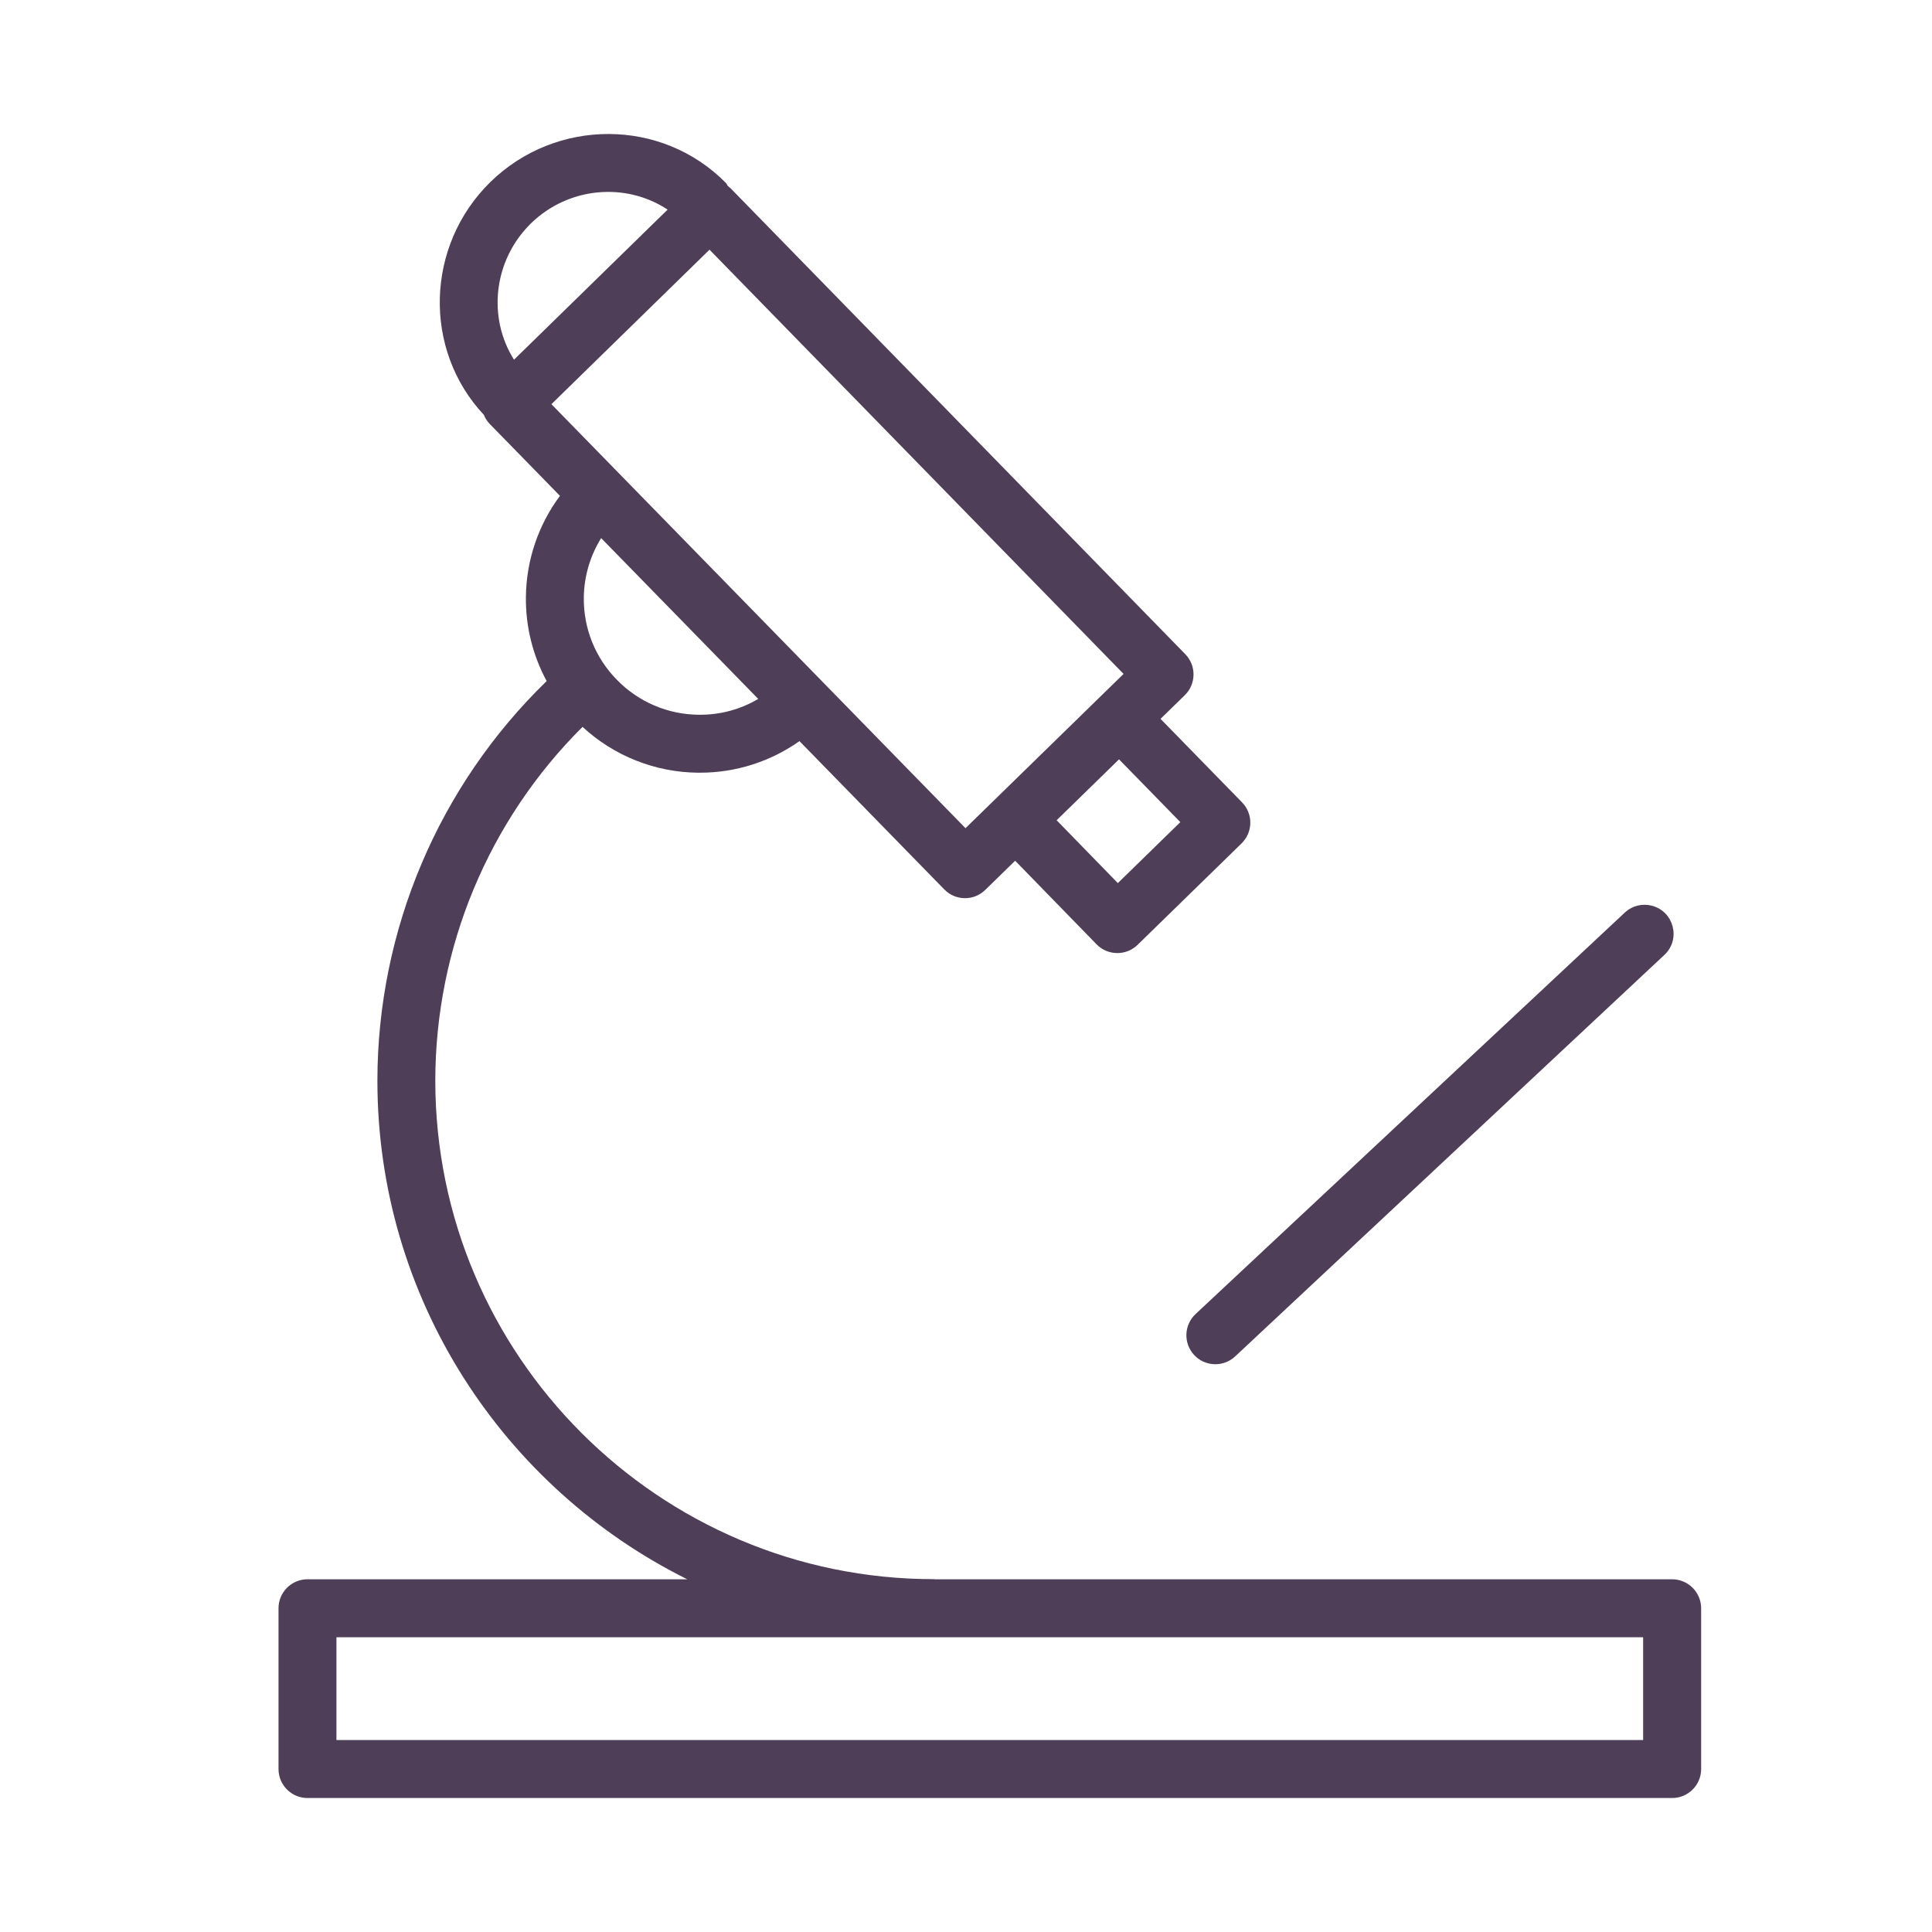 <?xml version="1.0" encoding="UTF-8"?> <svg xmlns="http://www.w3.org/2000/svg" viewBox="0 0 100.00 100.00" data-guides="{&quot;vertical&quot;:[],&quot;horizontal&quot;:[]}"><defs></defs><path fill="#4e3e57" stroke="#4e3e57" fill-opacity="1" stroke-width="0" stroke-opacity="1" color="rgb(51, 51, 51)" fill-rule="evenodd" id="tSvgd90ab33206" title="Path 17" d="M86.549 81.743C73.831 81.743 61.114 81.743 48.396 81.743C48.376 81.742 48.358 81.737 48.338 81.737C34.109 81.737 22.531 70.16 22.531 55.93C22.537 49.057 25.279 42.47 30.152 37.623C31.779 39.127 33.908 39.973 36.124 39.995C36.159 39.995 36.193 39.995 36.228 39.995C38.098 39.995 39.879 39.418 41.381 38.361C43.879 40.919 46.378 43.478 48.876 46.036C49.454 46.631 50.405 46.642 50.997 46.061C51.513 45.558 52.028 45.054 52.544 44.551C53.949 45.993 55.353 47.436 56.758 48.878C57.035 49.163 57.415 49.326 57.813 49.331C57.82 49.331 57.826 49.331 57.833 49.331C58.225 49.331 58.601 49.178 58.881 48.905C60.675 47.154 62.47 45.404 64.264 43.653C64.548 43.375 64.711 42.995 64.716 42.597C64.721 42.199 64.568 41.816 64.289 41.531C62.882 40.09 61.476 38.649 60.069 37.208C60.488 36.799 60.907 36.391 61.326 35.982C61.917 35.403 61.928 34.454 61.351 33.861C53.509 25.826 45.666 17.79 37.824 9.755C37.778 9.708 37.726 9.67 37.675 9.63C37.635 9.576 37.615 9.513 37.566 9.463C34.259 6.111 28.796 6.09 25.382 9.421C22.019 12.72 21.882 18.094 25.043 21.472C25.114 21.642 25.211 21.803 25.348 21.943C26.56 23.184 27.771 24.424 28.983 25.665C27.858 27.177 27.241 29.008 27.221 30.893C27.201 32.414 27.571 33.915 28.295 35.253C22.702 40.679 19.542 48.137 19.534 55.93C19.534 67.231 26.078 77.027 35.572 81.743C29.02 81.743 22.468 81.743 15.916 81.743C15.088 81.743 14.416 82.415 14.416 83.243C14.416 86.017 14.416 88.791 14.416 91.565C14.416 92.393 15.088 93.065 15.916 93.065C39.461 93.065 63.006 93.065 86.551 93.065C87.379 93.065 88.051 92.393 88.051 91.565C88.051 88.791 88.051 86.017 88.051 83.243C88.049 82.415 87.377 81.744 86.549 81.743ZM61.094 42.553C60.016 43.605 58.938 44.657 57.86 45.709C56.804 44.625 55.747 43.54 54.691 42.456C55.768 41.405 56.844 40.354 57.921 39.303C58.979 40.386 60.036 41.47 61.094 42.553ZM27.479 11.565C29.431 9.662 32.402 9.423 34.555 10.85C31.905 13.439 29.255 16.029 26.605 18.618C25.227 16.439 25.533 13.474 27.479 11.565ZM36.724 12.924C43.868 20.243 51.012 27.563 58.156 34.882C55.429 37.544 52.701 40.205 49.974 42.867C42.83 35.551 35.685 28.236 28.541 20.92C31.269 18.255 33.996 15.589 36.724 12.924ZM39.246 36.176C38.326 36.719 37.276 37.009 36.157 36.995C34.562 36.981 33.04 36.329 31.929 35.185C30.812 34.052 30.196 32.519 30.218 30.928C30.231 29.84 30.541 28.776 31.116 27.852C33.826 30.627 36.536 33.401 39.246 36.176ZM85.049 90.065C62.504 90.065 39.959 90.065 17.414 90.065C17.414 88.291 17.414 86.517 17.414 84.743C39.959 84.743 62.504 84.743 85.049 84.743C85.049 86.517 85.049 88.291 85.049 90.065Z"></path><path fill="#4e3e57" stroke="#4e3e57" fill-opacity="1" stroke-width="0" stroke-opacity="1" color="rgb(51, 51, 51)" fill-rule="evenodd" id="tSvg12c833f8f67" title="Path 18" d="M61.811 70.137C62.377 70.742 63.326 70.774 63.931 70.208C71.348 63.271 78.764 56.333 86.181 49.396C87 48.581 86.63 47.185 85.515 46.883C85.029 46.752 84.51 46.872 84.132 47.204C76.715 54.141 69.299 61.079 61.882 68.016C61.277 68.582 61.246 69.531 61.811 70.137Z"></path></svg> 